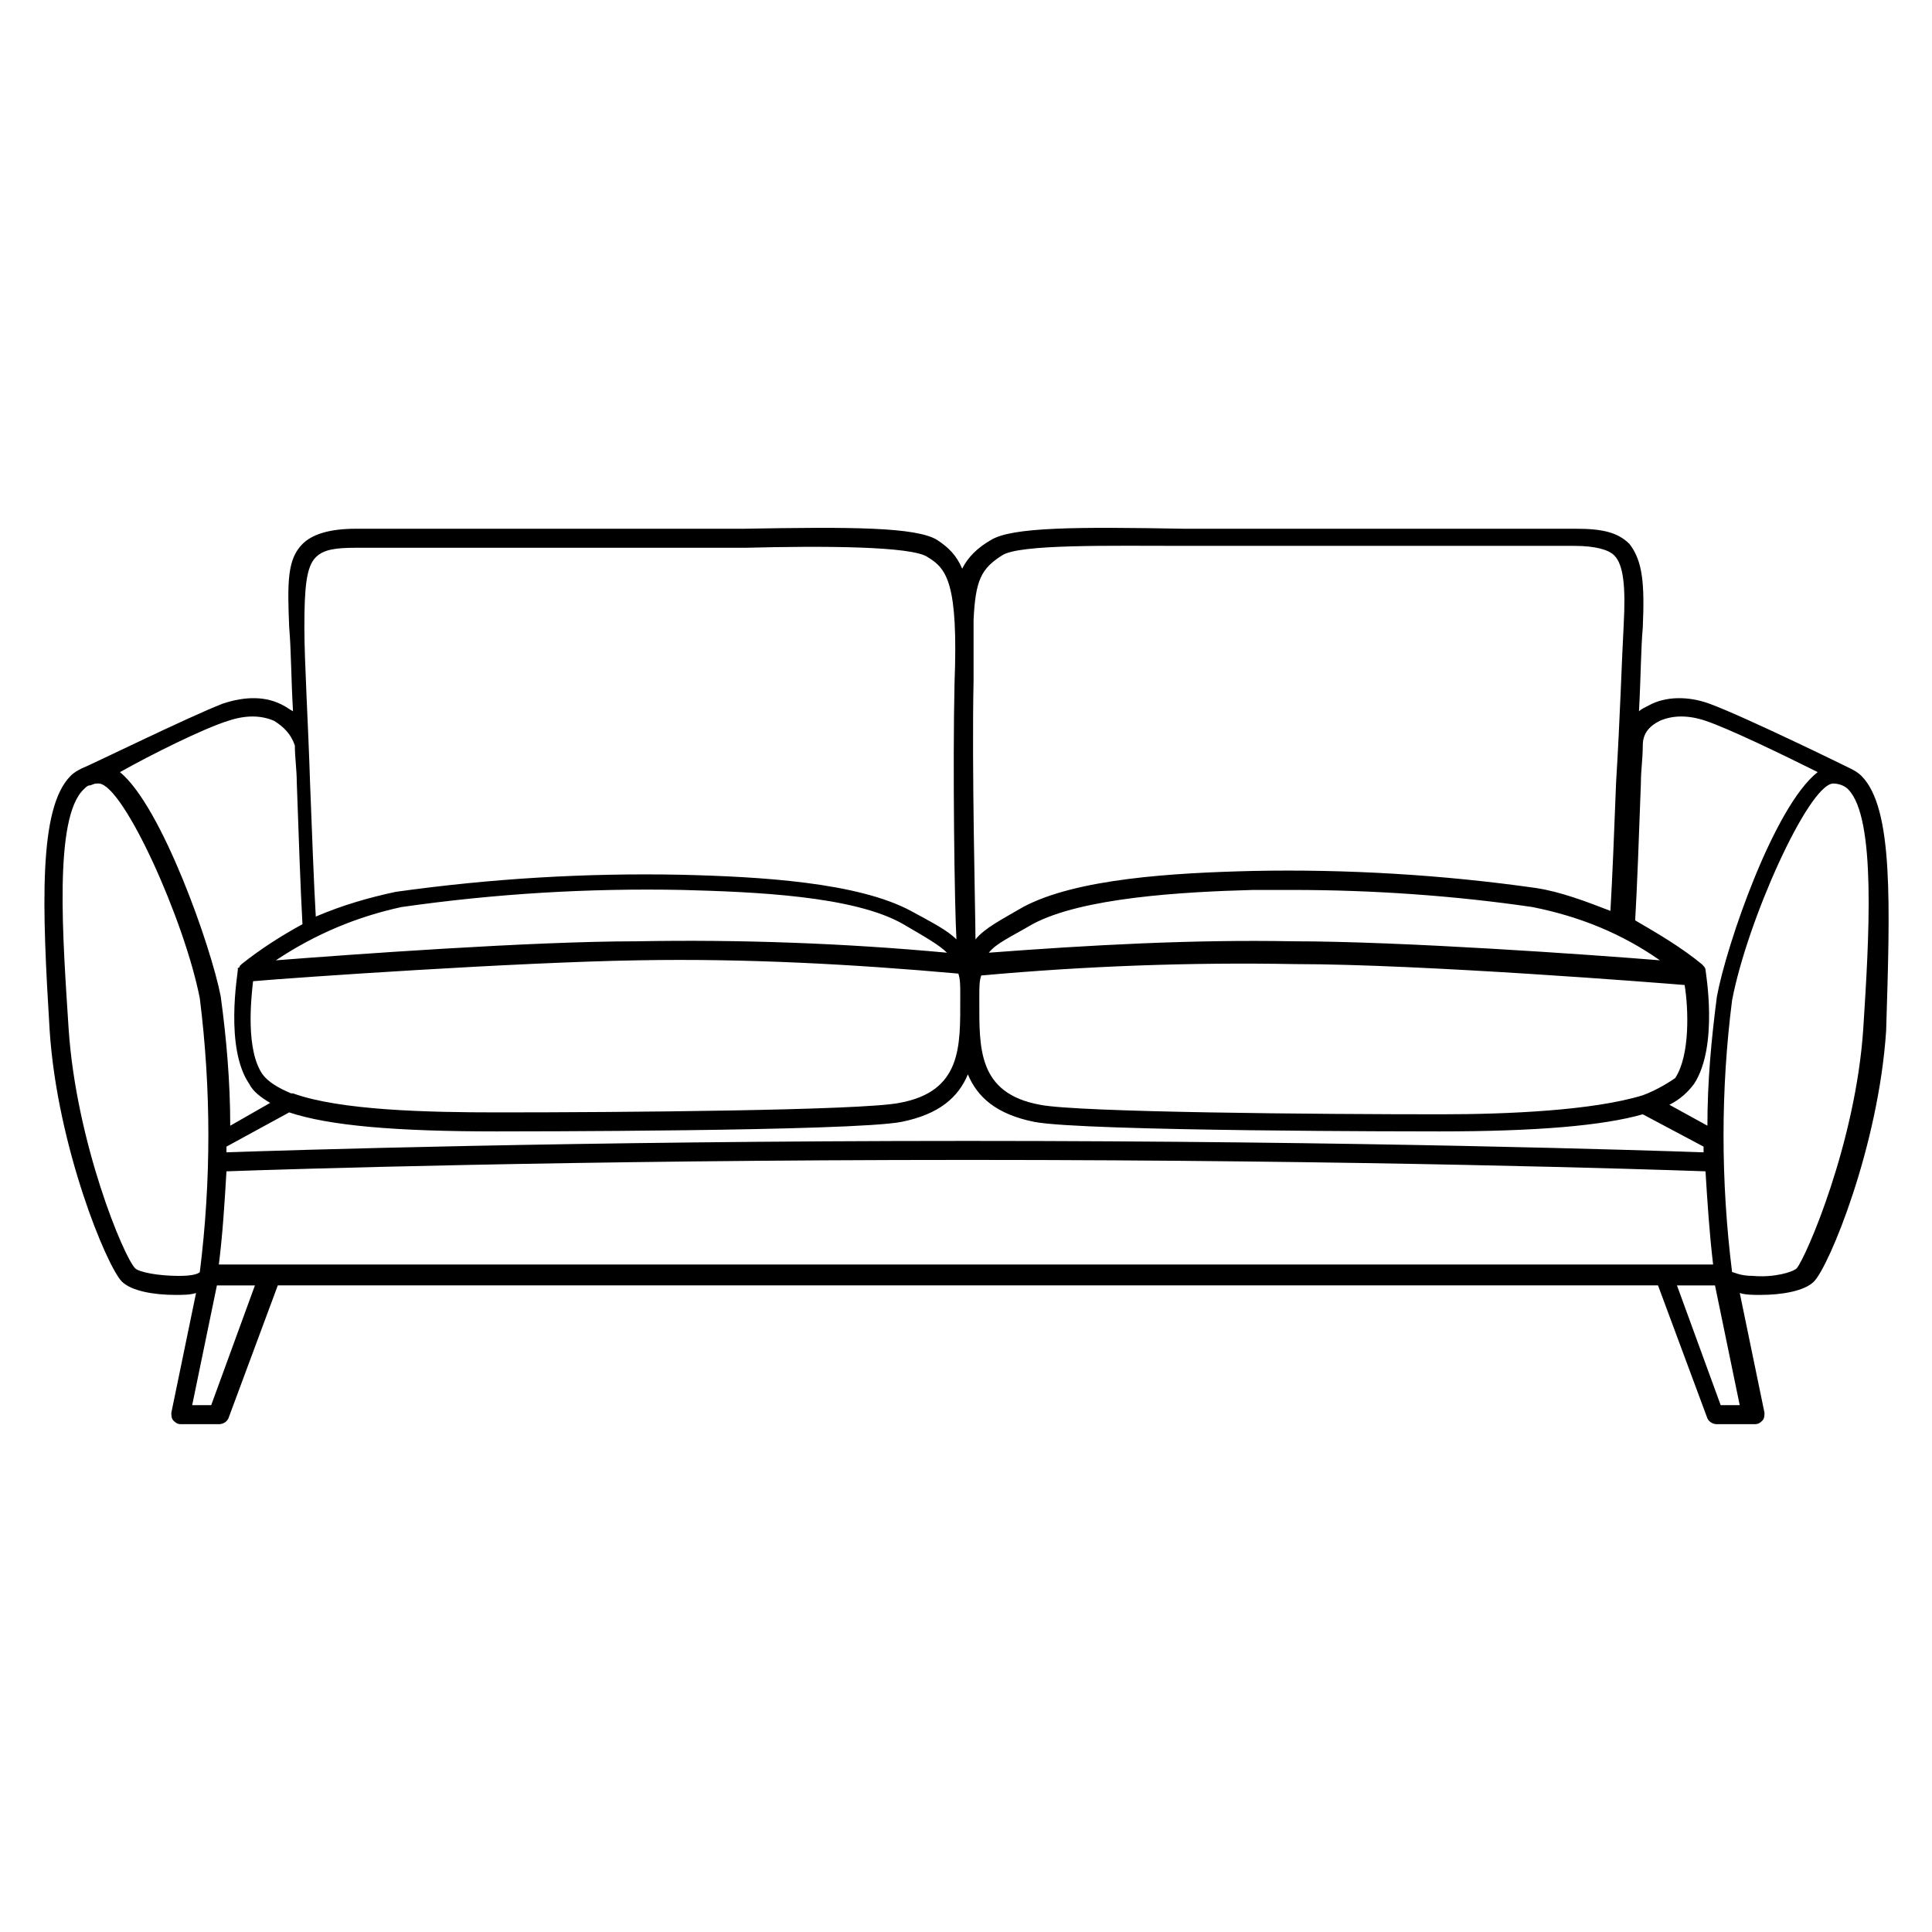 <?xml version="1.0" encoding="UTF-8"?>
<!-- Uploaded to: SVG Repo, www.svgrepo.com, Generator: SVG Repo Mixer Tools -->
<svg fill="#000000" width="800px" height="800px" version="1.1" viewBox="144 144 512 512" xmlns="http://www.w3.org/2000/svg">
 <path d="m637.29 349.62c-1.008-1.008-2.016-1.512-3.023-2.016-1.008-0.504-27.711-13.602-37.281-17.129-5.543-2.016-11.586-2.016-16.121 0.504-1.008 0.504-2.016 1.008-2.519 1.512 0.504-9.07 0.504-16.625 1.008-22.168 0.504-11.586 0-17.633-3.527-22.168-3.023-3.023-7.055-4.031-14.105-4.031h-85.648-18.137c-28.215-0.504-45.848-0.504-51.387 3.023-3.527 2.016-6.047 4.535-7.559 7.559-1.512-3.527-3.527-5.543-6.551-7.559-5.543-3.527-23.176-3.527-51.387-3.023h-18.137-84.641c-7.055 0-11.586 1.512-14.105 4.031-4.031 4.031-4.031 10.078-3.527 22.168 0.504 5.543 0.504 13.602 1.008 22.168-1.008-0.504-1.512-1.008-2.519-1.512-4.535-2.519-10.078-2.519-16.121-0.504-9.07 3.527-35.77 16.625-37.281 17.129-1.008 0.504-2.016 1.008-3.023 2.016-8.566 8.566-7.559 34.762-5.543 67.512 2.016 30.73 15.113 62.473 19.145 66.504 2.519 2.519 8.566 3.527 14.105 3.527 2.016 0 4.031 0 5.543-0.504l-6.551 31.738c0 0.504 0 1.512 0.504 2.016s1.008 1.008 2.016 1.008h10.078c1.008 0 2.016-0.504 2.519-1.512l13.098-35.266h365.77l13.098 35.266c0.504 1.008 1.512 1.512 2.519 1.512h10.078c1.008 0 1.512-0.504 2.016-1.008s0.504-1.512 0.504-2.016l-6.551-31.738c1.512 0.504 3.527 0.504 5.543 0.504 5.543 0 11.586-1.008 14.105-3.527 4.031-4.031 17.129-35.77 19.145-66.504 1.008-33.254 2.016-58.945-6.551-67.512zm-53.402-14.609c3.527-1.512 7.559-1.512 12.09 0 6.047 2.016 20.656 9.07 29.727 13.602-11.586 9.07-24.184 45.848-26.703 59.449-1.512 11.586-2.519 22.672-2.519 34.258l-10.078-5.543c3.023-1.512 5.039-3.527 6.551-5.543 6.551-10.078 3.023-29.727 3.023-30.23s-0.504-1.008-1.008-1.512c-5.543-4.535-11.586-8.062-17.633-11.586 0.504-8.566 1.008-22.168 1.512-36.273 0-3.527 0.504-6.551 0.504-10.078 0-3.016 1.512-5.031 4.535-6.543zm-381.89 144.09c1.008-8.062 1.512-16.121 2.016-24.688 14.105-0.504 91.691-3.023 196.48-3.023s181.37 2.519 195.48 3.023c0.504 8.062 1.008 16.121 2.016 24.688zm18.641-40.305c10.578 3.527 28.215 5.039 54.914 5.039 4.031 0 94.211 0 107.31-2.519 10.078-2.016 15.113-6.551 17.633-12.594 2.519 6.047 7.559 10.578 17.633 12.594 13.098 2.519 103.28 2.519 107.31 2.519 25.695 0 43.328-1.512 53.906-4.535l16.121 8.566v1.512c-14.609-0.504-90.688-3.023-194.97-3.023-104.29 0-181.88 2.519-196.48 3.023v-1.512zm29.727-54.414c24.688-3.527 49.375-5.039 74.562-4.535 18.641 0.504 45.344 1.512 58.441 9.07 6.047 3.527 9.574 5.543 11.586 7.559-27.207-2.519-54.914-3.527-82.121-3.023-28.215 0-76.074 3.527-95.723 5.039 10.582-7.055 21.668-11.59 33.254-14.109zm333.52 14.109c-18.641-1.512-68.52-5.039-97.234-5.039-26.703-0.504-53.906 1.008-80.609 3.023 2.016-2.519 5.543-4.031 11.586-7.559 13.098-7.055 39.801-8.566 58.441-9.07h10.578c21.16 0 42.824 1.512 63.48 4.535 12.598 2.519 23.68 7.055 33.758 14.109zm-4.535 35.77s-0.504 0 0 0c-13.098 4.031-35.77 5.039-53.402 5.039-32.242 0-96.227-0.504-106.3-2.519-16.625-3.023-16.121-15.113-16.121-27.711v-1.008c0-2.519 0-4.031 0.504-5.543 27.711-2.519 55.418-3.527 83.129-3.023 33.754 0 97.234 5.039 103.28 5.543 1.008 6.047 1.512 18.641-2.519 24.688-1.516 1.008-4.535 3.023-8.566 4.535zm-368.29-30.23c11.586-1.008 70.031-5.039 102.27-5.543 28.215-0.504 56.426 1.008 84.641 3.527 0.504 1.512 0.504 3.023 0.504 5.543v1.008c0 12.594 0.504 24.688-16.121 27.711-10.078 2.016-74.059 2.519-106.3 2.519-18.641 0-41.816-0.504-54.41-5.039h-0.504c-3.527-1.512-6.047-3.023-7.559-5.039-4.535-6.547-3.023-20.152-2.519-24.688zm198.5-112.85c4.535-3.023 28.719-2.519 48.367-2.519h18.137 85.145c5.543 0 9.07 1.008 10.578 2.519 2.519 2.519 3.023 8.566 2.519 18.137-0.504 9.07-1.008 25.695-2.016 41.816-0.504 13.098-1.008 25.695-1.512 34.258-6.551-2.519-13.098-5.039-19.648-6.047-24.688-3.527-50.383-5.039-75.066-4.535-21.16 0.504-46.855 2.016-60.961 9.574-6.047 3.527-10.078 5.543-12.594 8.566 0-6.047-1.008-45.848-0.504-68.52v-16.121c0.5-10.578 2.012-13.602 7.555-17.129zm-181.88 0.504c2.016-2.016 5.039-2.519 10.578-2.519h85.145 18.137c19.648-0.504 44.336-0.504 48.367 2.519 5.039 3.023 8.062 7.055 7.055 33.25-0.504 22.168 0 59.449 0.504 68.016-2.519-2.519-6.551-4.535-12.09-7.559-14.105-7.559-39.801-9.07-60.961-9.574-25.191-0.504-50.383 1.008-75.57 4.535-7.055 1.512-14.105 3.527-21.16 6.551-0.504-8.566-1.008-22.168-1.512-35.266-0.504-16.121-1.512-32.242-1.512-41.312-0.004-10.578 0.5-16.121 3.019-18.641zm-23.176 43.328c4.535-1.512 8.566-1.512 12.09 0 2.519 1.512 4.535 3.527 5.543 6.551 0 3.023 0.504 6.551 0.504 9.574 0.504 14.609 1.008 28.719 1.512 37.785-5.543 3.023-11.082 6.551-16.121 10.578l-0.504 0.504s0 0.504-0.504 0.504v0.504c0 1.008-3.527 20.656 3.023 30.23 1.008 2.016 3.023 3.527 5.543 5.039l-10.578 6.047c0-11.586-1.008-23.176-2.519-34.258-2.519-13.098-15.617-50.383-26.703-59.449 8.059-4.543 22.168-11.594 28.715-13.609zm-24.688 145.1c-3.023-3.023-15.617-33.25-17.633-63.48-1.512-23.68-4.031-55.922 4.031-63.48 0.504-0.504 1.008-1.008 1.512-1.008 0.504 0 1.008-0.504 2.016-0.504h0.504c6.551 0.504 22.672 36.273 26.703 56.93 3.023 24.184 3.023 48.367 0 72.547-0.504 0.504-2.016 1.008-5.543 1.008-5.543 0.004-10.582-1.004-11.59-2.012zm20.152 36.273h-5.039l6.551-31.738h10.078zm400.03 0-11.586-31.738h10.078l6.551 31.738zm37.785-99.754c-2.016 30.23-15.113 60.457-17.633 63.48-1.008 1.008-6.047 2.519-11.586 2.016-3.527 0-5.039-1.008-5.543-1.008-3.023-24.184-3.023-48.367 0-72.043 4.031-21.16 20.152-56.93 26.703-57.434 1.512 0 3.023 0.504 4.031 1.512 7.555 7.555 5.539 39.797 4.027 63.477z"/>
</svg>